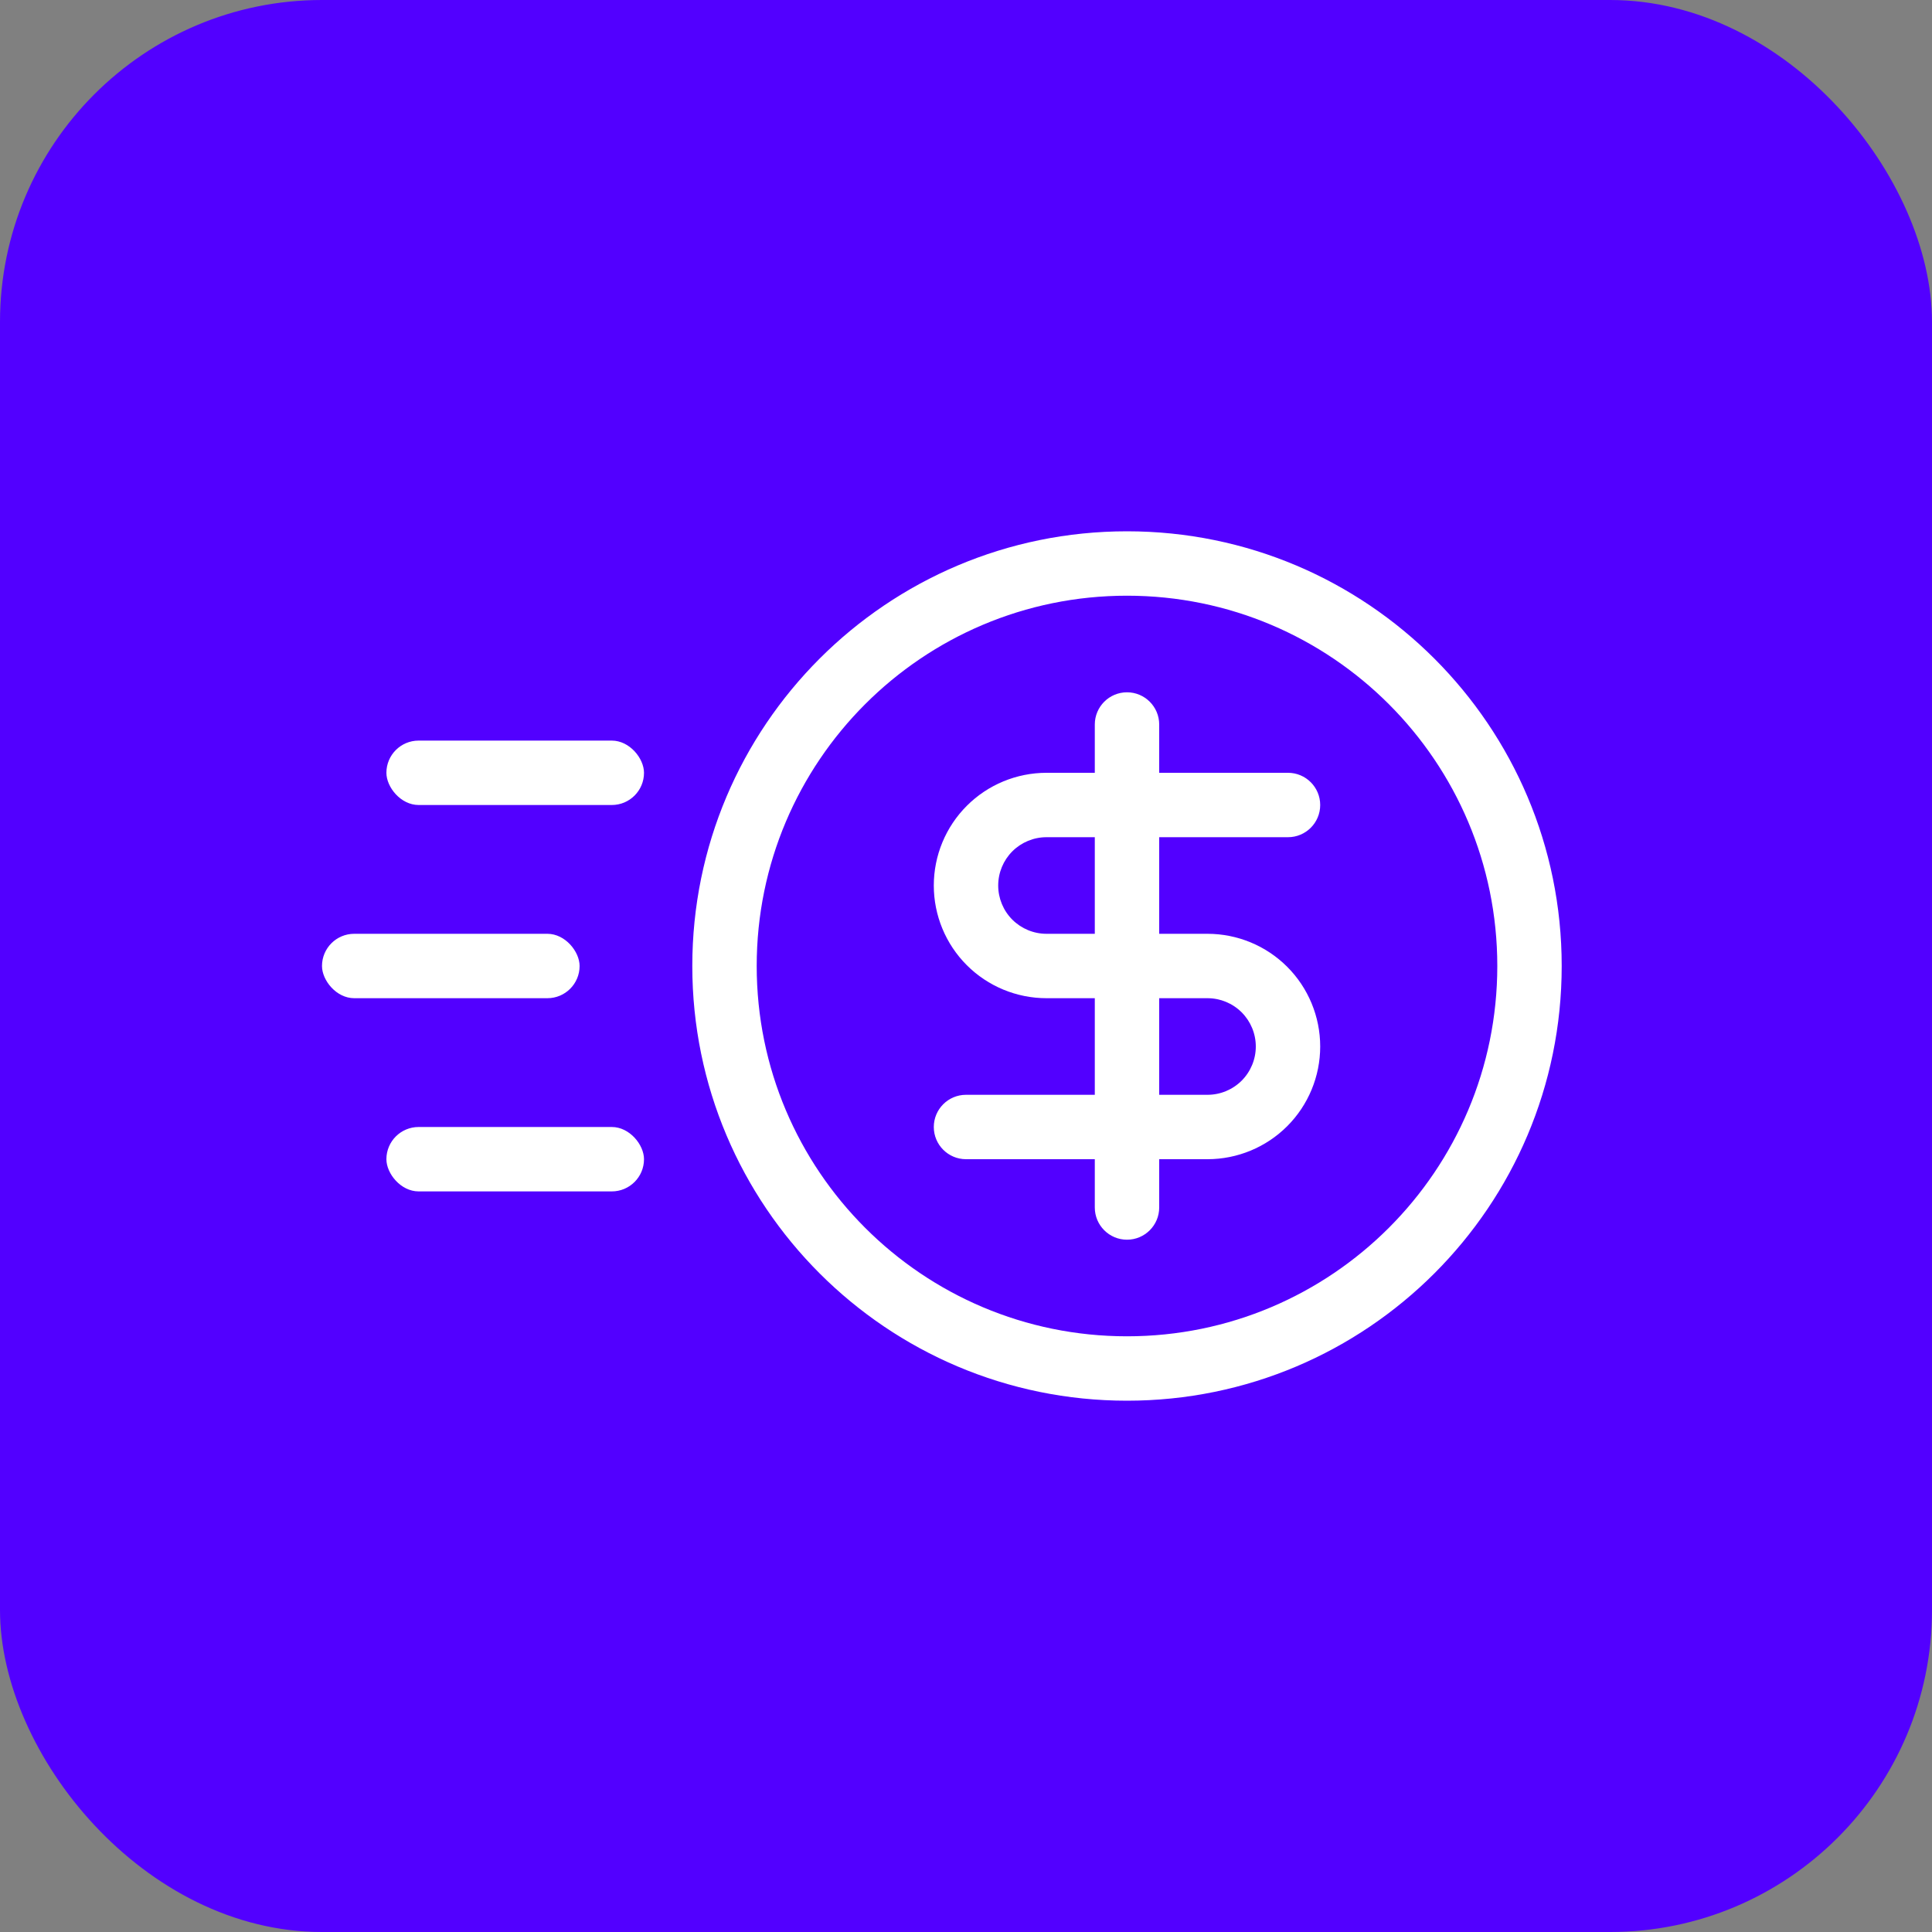 <?xml version="1.0" encoding="UTF-8"?>
<svg xmlns="http://www.w3.org/2000/svg" width="60" height="60" viewBox="0 0 60 60" fill="none">
  <rect x="0" y="0" width="60" height="60" fill="#808080" stroke="none"/>
  <rect width="60" height="60" rx="10" fill="#5200FF"></rect>
  <path fill-rule="evenodd" clip-rule="evenodd" d="M35 18.5C28.649 18.5 23.5 23.649 23.5 30C23.5 36.351 28.649 41.5 35 41.5C41.351 41.5 46.5 36.351 46.5 30C46.5 23.649 41.351 18.5 35 18.5ZM21.5 30C21.5 22.544 27.544 16.5 35 16.5C42.456 16.5 48.5 22.544 48.5 30C48.5 37.456 42.456 43.5 35 43.5C27.544 43.5 21.5 37.456 21.5 30Z" fill="white"></path>
  <path fill-rule="evenodd" clip-rule="evenodd" d="M35 21.5C35.552 21.5 36 21.948 36 22.5V24H40C40.552 24 41 24.448 41 25C41 25.552 40.552 26 40 26H36V29H37.5C38.428 29 39.319 29.369 39.975 30.025C40.631 30.681 41 31.572 41 32.5C41 33.428 40.631 34.319 39.975 34.975C39.319 35.631 38.428 36 37.5 36H36V37.5C36 38.052 35.552 38.5 35 38.5C34.448 38.5 34 38.052 34 37.5V36H30C29.448 36 29 35.552 29 35C29 34.448 29.448 34 30 34H34V31H32.5C31.572 31 30.681 30.631 30.025 29.975C29.369 29.319 29 28.428 29 27.5C29 26.572 29.369 25.681 30.025 25.025C30.681 24.369 31.572 24 32.5 24H34V22.5C34 21.948 34.448 21.5 35 21.5ZM34 26H32.5C32.102 26 31.721 26.158 31.439 26.439C31.158 26.721 31 27.102 31 27.5C31 27.898 31.158 28.279 31.439 28.561C31.721 28.842 32.102 29 32.5 29H34V26ZM36 31V34H37.5C37.898 34 38.279 33.842 38.561 33.561C38.842 33.279 39 32.898 39 32.5C39 32.102 38.842 31.721 38.561 31.439C38.279 31.158 37.898 31 37.5 31H36Z" fill="white"></path>
  <rect x="10" y="29" width="8" height="2" rx="1" fill="white"></rect>
  <rect x="12" y="23" width="8" height="2" rx="1" fill="white"></rect>
  <rect x="12" y="35" width="8" height="2" rx="1" fill="white"></rect>
</svg>
